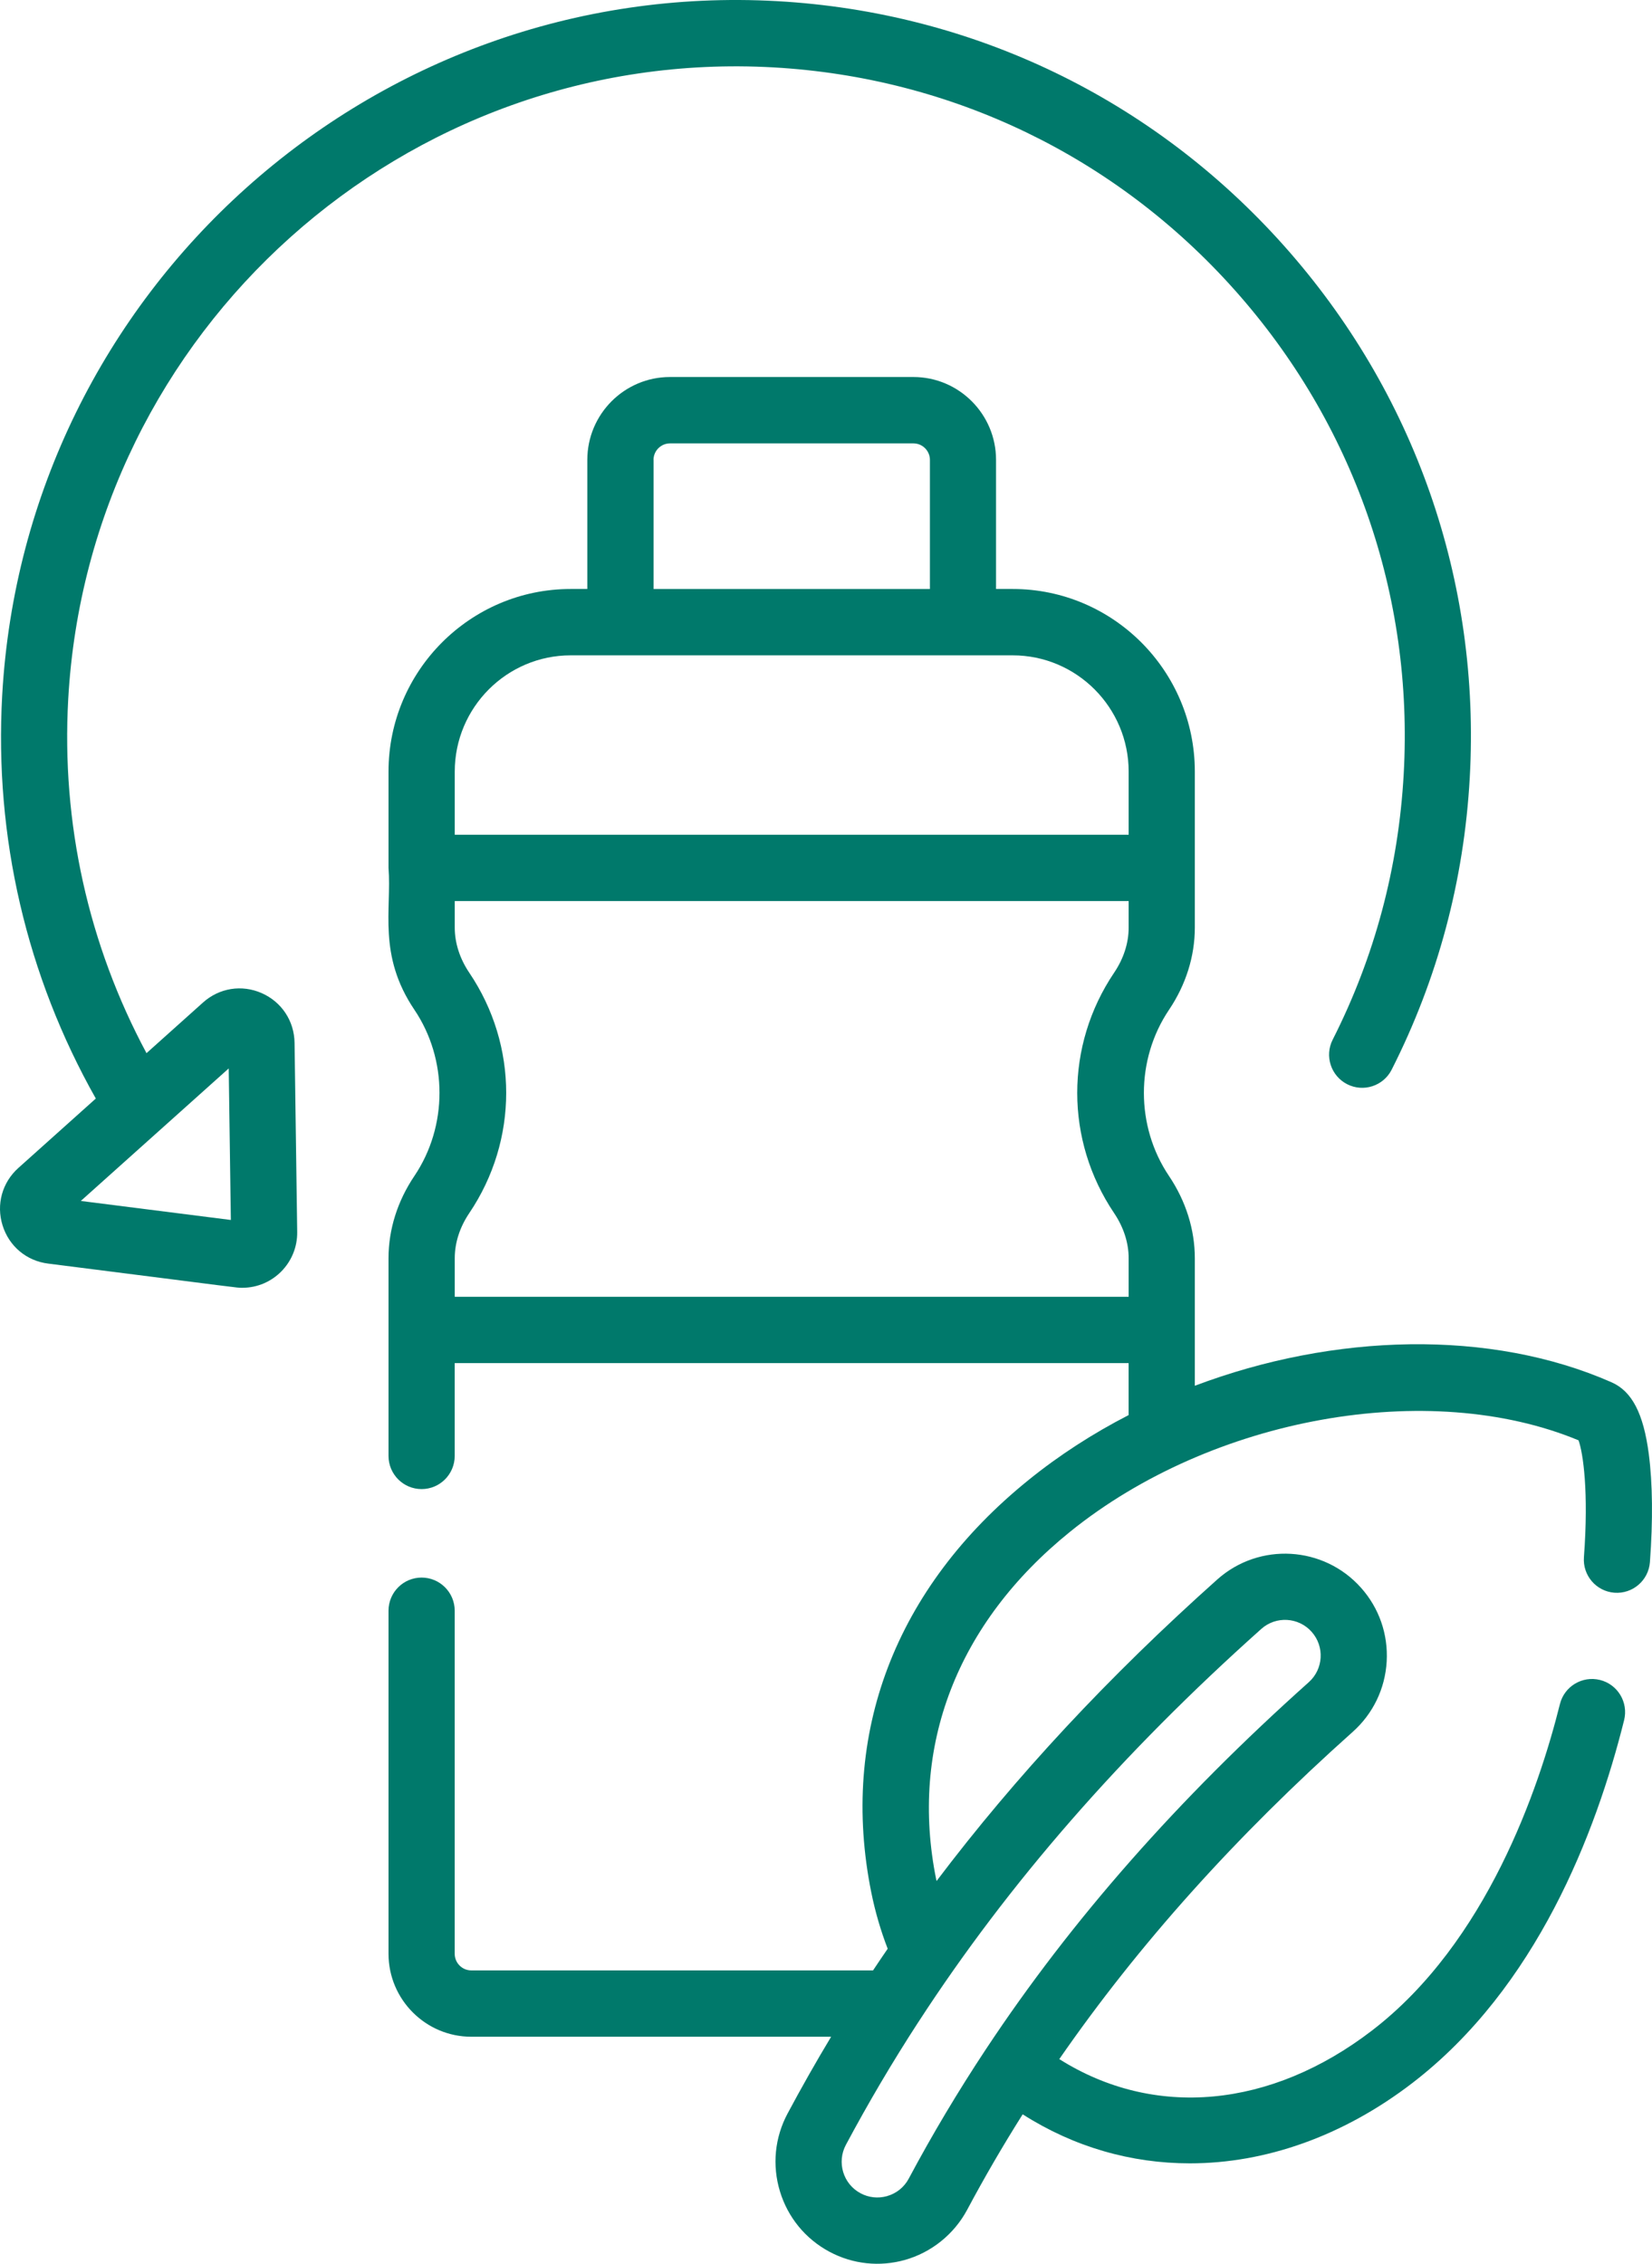 <svg width="73" height="100" viewBox="0 0 73 100" fill="none" xmlns="http://www.w3.org/2000/svg">
<g clip-path="url(#clip0_408_370)">
<path d="M72.859 64.234C72.624 62.438 72.115 61.457 71.212 61.061C65.859 58.705 58.954 58.889 52.798 61.215V55.582C52.798 54.315 52.402 53.057 51.656 51.947C50.178 49.752 50.178 46.805 51.656 44.609C52.404 43.5 52.798 42.242 52.798 40.975V34.084C52.798 29.637 49.188 26.018 44.749 26.018H44.014V20.314C44.014 18.297 42.376 16.654 40.361 16.654H29.606C27.592 16.654 25.953 18.295 25.953 20.314V26.018H25.218C20.779 26.018 17.168 29.637 17.168 34.084V38.336C17.311 40.182 16.683 42.191 18.313 44.607C19.79 46.801 19.79 49.75 18.313 51.945C17.564 53.055 17.168 54.311 17.168 55.58V64.314C17.168 65.123 17.823 65.779 18.63 65.779C19.438 65.779 20.093 65.123 20.093 64.314V60.215H49.872V62.51C48.301 63.318 46.811 64.277 45.449 65.379C39.556 70.139 37.088 76.611 38.503 83.606C38.674 84.449 38.916 85.281 39.226 86.084C39.008 86.402 38.791 86.721 38.579 87.041H20.826C20.422 87.041 20.093 86.711 20.093 86.307V71.152C20.093 70.344 19.438 69.688 18.63 69.688C17.823 69.688 17.168 70.344 17.168 71.152V86.307C17.168 88.326 18.81 89.971 20.826 89.971H36.727C36.054 91.088 35.413 92.221 34.801 93.365C34.234 94.428 34.115 95.647 34.464 96.799C34.813 97.951 35.589 98.898 36.649 99.467C37.706 100.033 38.889 100.135 39.967 99.836C41.148 99.51 42.158 98.699 42.737 97.617C43.499 96.188 44.318 94.781 45.191 93.398C47.46 94.846 49.991 95.564 52.578 95.564C55.919 95.564 59.35 94.367 62.42 92.008C67.894 87.799 70.524 80.973 71.768 75.986C71.963 75.201 71.487 74.406 70.703 74.211C69.92 74.016 69.126 74.492 68.931 75.277C68.005 78.99 65.699 85.797 60.641 89.686C56.151 93.137 51.001 93.606 46.809 90.959C50.303 85.91 54.587 81.135 59.777 76.502C60.674 75.701 61.206 74.598 61.276 73.397C61.344 72.195 60.943 71.037 60.143 70.139C58.492 68.283 55.642 68.119 53.79 69.772C48.995 74.053 44.883 78.465 41.386 83.092C41.382 83.07 41.376 83.049 41.37 83.027C40.183 77.16 42.283 71.703 47.285 67.664C53.56 62.596 63.155 60.887 69.754 63.625C69.955 64.186 70.208 65.887 69.992 68.787C69.931 69.594 70.536 70.297 71.341 70.357C72.148 70.416 72.848 69.812 72.908 69.006C73.045 67.172 73.027 65.523 72.859 64.238V64.234ZM28.878 20.316C28.878 19.914 29.206 19.586 29.608 19.586H40.363C40.764 19.586 41.092 19.914 41.092 20.316V26.02H28.881V20.316H28.878ZM25.22 28.949H44.749C47.575 28.949 49.874 31.254 49.874 34.086V36.873H20.095V34.086C20.095 31.254 22.393 28.949 25.22 28.949ZM20.095 57.285V55.58C20.095 54.898 20.317 54.209 20.738 53.586C22.911 50.361 22.911 46.193 20.738 42.971C20.317 42.348 20.095 41.656 20.095 40.977V39.803H49.874V40.977C49.874 41.658 49.652 42.348 49.23 42.971C47.059 46.195 47.059 50.361 49.23 53.586C49.65 54.209 49.874 54.898 49.874 55.58V57.285H20.095ZM55.736 71.955C56.385 71.377 57.381 71.434 57.96 72.084C58.539 72.734 58.483 73.731 57.831 74.312C52.051 79.475 47.345 84.814 43.575 90.51C43.569 90.518 43.563 90.527 43.558 90.535C42.328 92.394 41.195 94.293 40.158 96.236C39.953 96.621 39.608 96.897 39.187 97.014C38.795 97.123 38.384 97.076 38.025 96.885C37.257 96.473 36.969 95.518 37.378 94.748C38.361 92.908 39.423 91.106 40.571 89.338C40.579 89.326 40.587 89.314 40.595 89.303C44.573 83.18 49.566 77.463 55.734 71.957L55.736 71.955Z" fill="#00796B"/>
<path d="M11.566 43.871C10.682 43.482 9.69 43.641 8.971 44.285L6.474 46.522C3.904 41.732 2.709 36.363 3.015 30.881C3.93 14.582 17.907 2.066 34.177 2.977C42.059 3.42 49.297 6.91 54.556 12.807C59.816 18.703 62.471 26.299 62.028 34.195C61.798 38.326 60.742 42.273 58.89 45.926C58.523 46.647 58.812 47.529 59.531 47.895C60.251 48.26 61.132 47.973 61.496 47.252C63.533 43.234 64.693 38.897 64.947 34.357C65.432 25.68 62.516 17.334 56.736 10.854C50.956 4.373 43.002 0.537 34.341 0.051C16.463 -0.949 1.099 12.805 0.097 30.717C-0.254 36.978 1.175 43.109 4.234 48.527L0.813 51.592C0.095 52.234 -0.174 53.207 0.113 54.129C0.399 55.051 1.171 55.699 2.127 55.818C10.821 56.918 10.423 56.887 10.706 56.887C12.059 56.887 13.152 55.775 13.133 54.42L13.016 46.064C13.002 45.1 12.447 44.26 11.566 43.871ZM3.573 53.049L10.107 47.197L10.201 53.891L3.573 53.051V53.049Z" fill="#00796B"/>
</g>
<defs>
<clipPath id="clip0_408_370">
<rect width="73" height="100" fill="white"/>
</clipPath>
</defs>
</svg>
